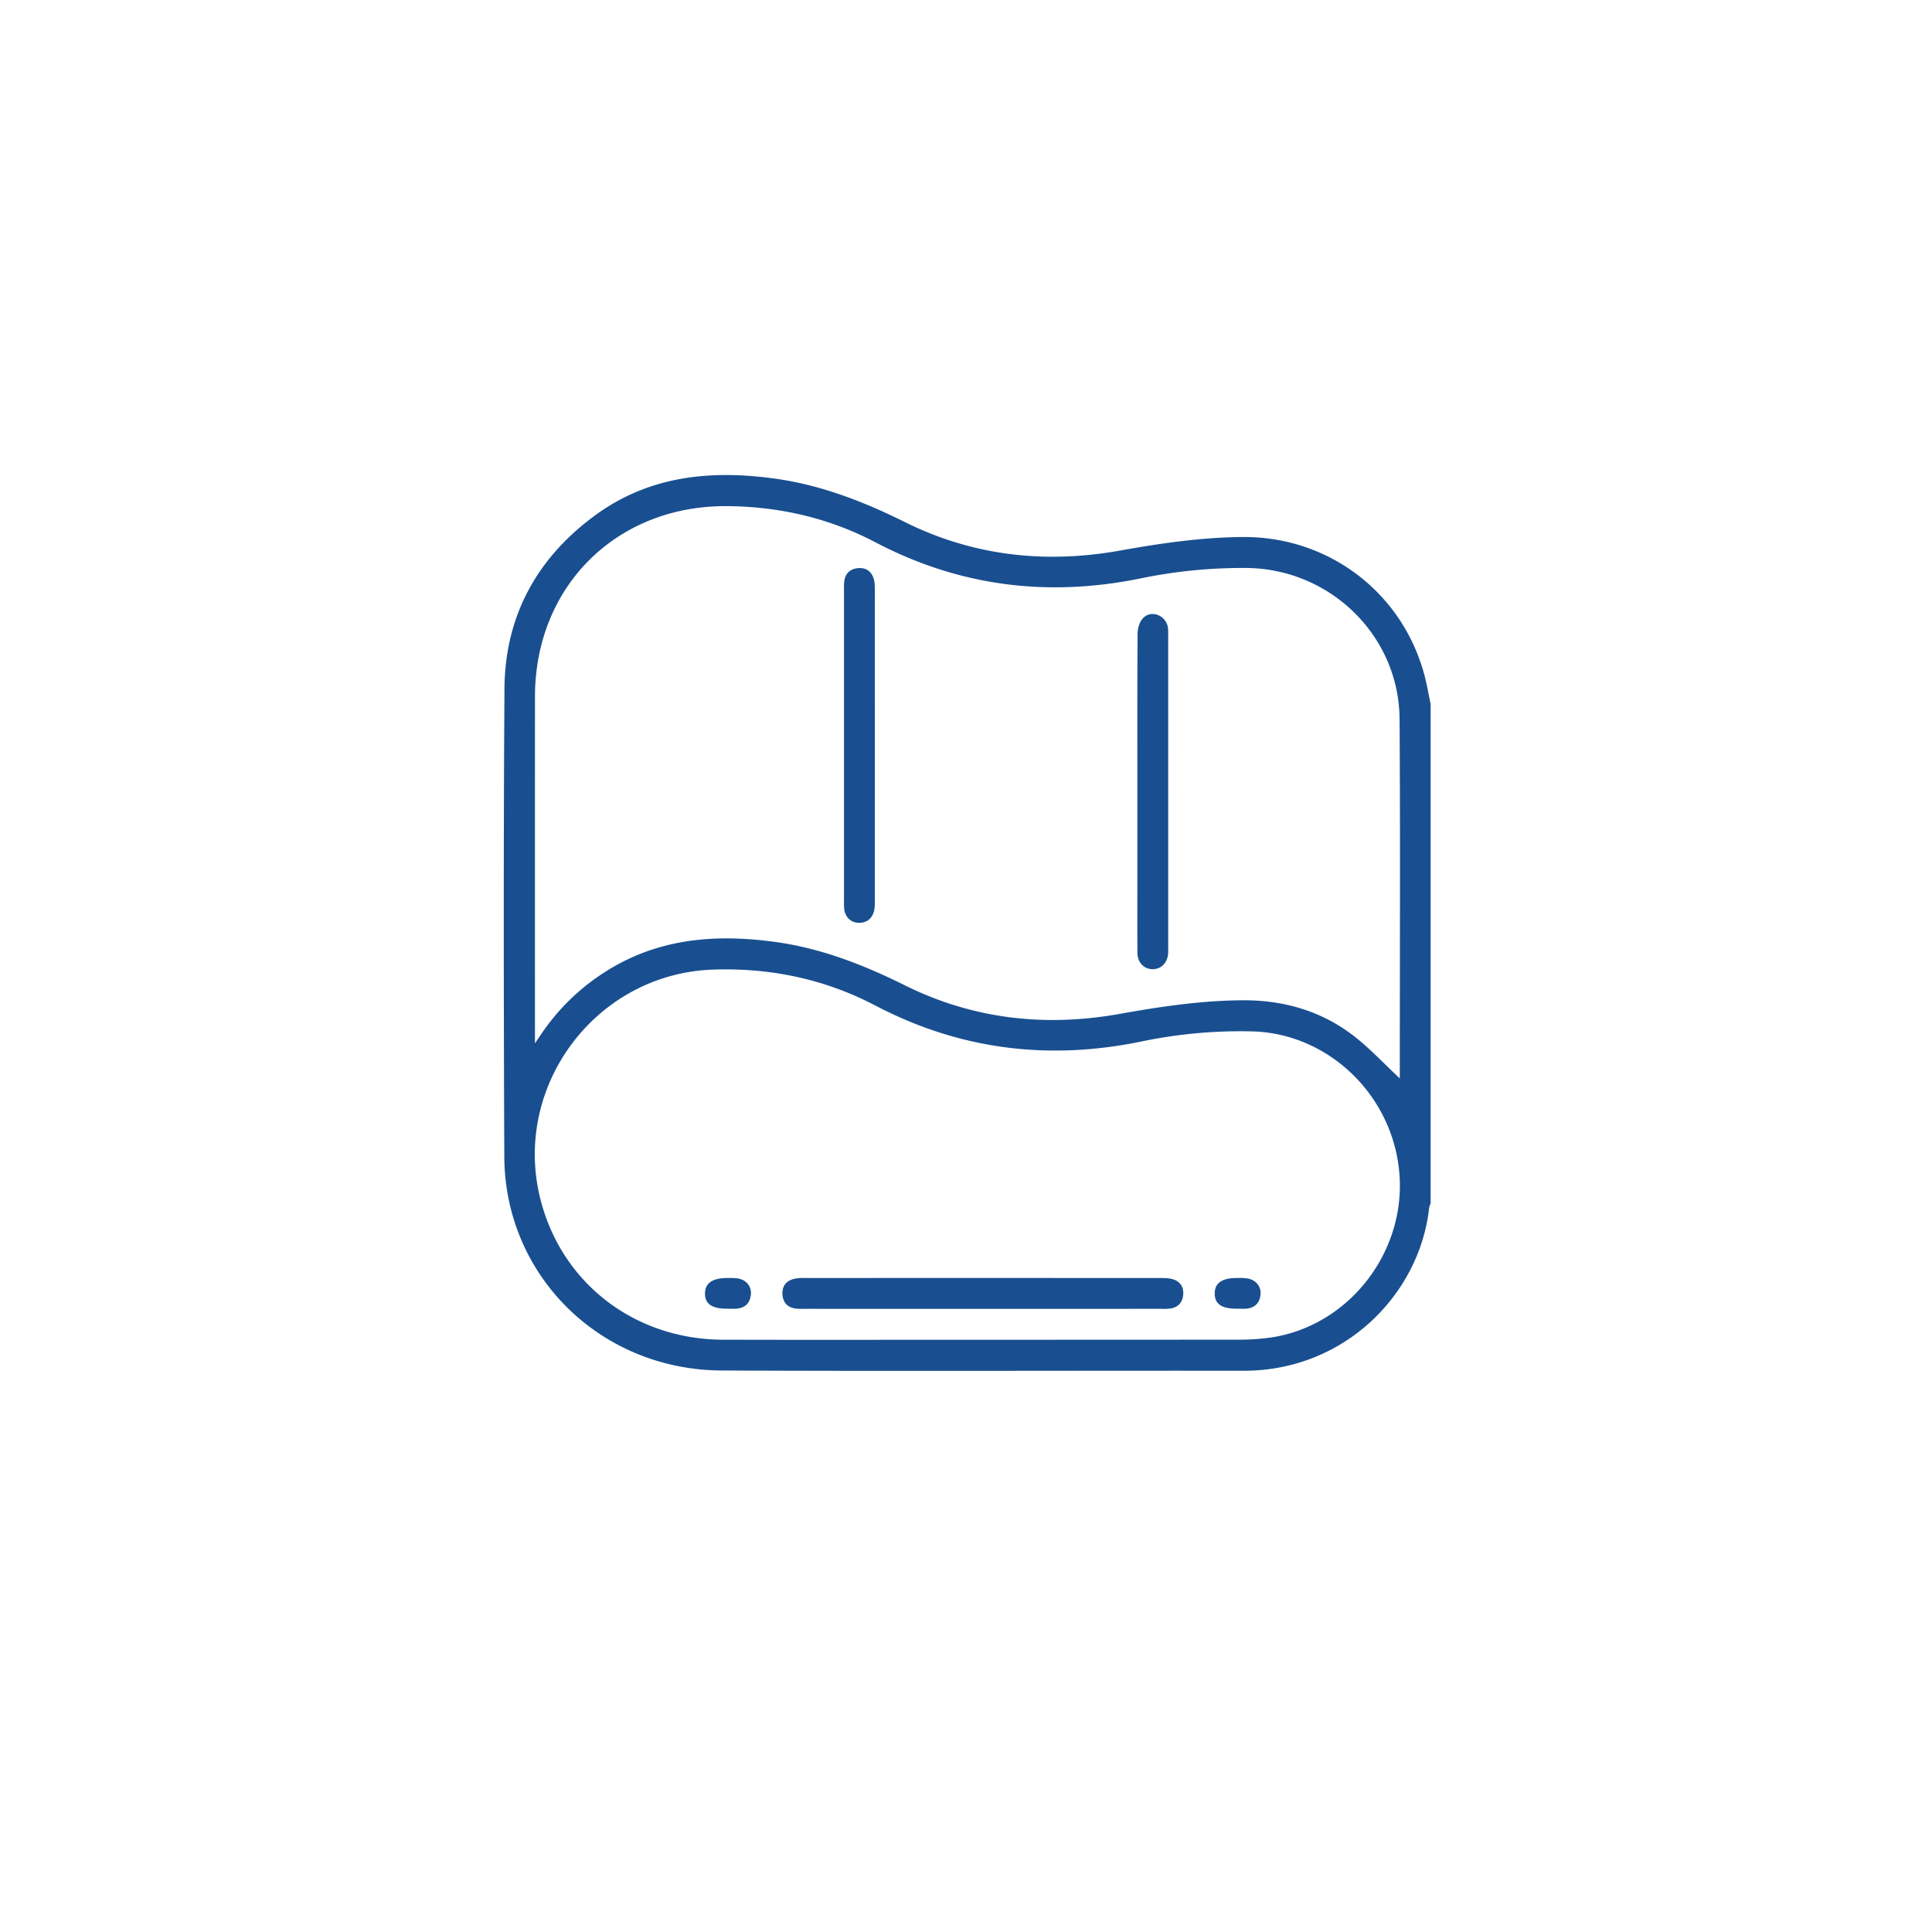 <svg viewBox="0 0 2000 2000" height="2000" width="2000" xmlns="http://www.w3.org/2000/svg"><defs><style>.a{fill:#194f90;}</style></defs><path d="M1481,728.768v517.029a20.037,20.037,0,0,0-1.527,4.354c-9.733,89.797-87.807,168.958-191.899,168.848-180.128-.19-360.26.548-540.385-.257-125.705-.562-224.642-98.136-225.135-221.457-.645-161.395-.869-322.799.166-484.19.479-74.729,33.009-134.725,93.105-179.076,56.045-41.361,119.73-47.777,186.478-38.612,47.853,6.571,91.954,23.694,135.02,45.084,70.533,35.032,145.301,43.298,222.426,29.491,42.152-7.546,84.296-13.736,127.232-14.06,88.29-.665,164.579,56.705,187.809,141.97C1477.055,708.041,1478.789,718.47,1481,728.768Zm-32.03,387.499c-.071.728.099-.199.099-1.127-.004-123.599.57-247.202-.238-370.795-.565-86.401-71.972-155.781-158.899-156.387a521.594,521.594,0,0,0-108.765,10.719c-96.086,19.727-187.705,8.483-275.022-37.336-47.721-25.041-99.086-36.9-153.035-37.39C638.572,522.91,553.831,606.762,553.795,721.31q-.055,173.227-.008,346.454v12.24c3.343-4.905,4.914-7.191,6.466-9.491a225.291,225.291,0,0,1,66.674-64.719c54.069-34.391,113.287-39.132,174.852-30.813,47.861,6.467,91.942,23.665,134.996,45.05,70.517,35.026,145.267,43.337,222.376,29.542,42.145-7.54,84.275-13.841,127.203-14.085,41.232-.235,79.341,10.365,112.349,34.862C1416.97,1083.907,1432.557,1101.079,1448.97,1116.267Zm-432.529,270.651q132.994,0,265.987-.106a226.135,226.135,0,0,0,34.479-2.428c78.802-12.378,137.181-86.505,131.925-167.018-5.331-81.655-72.129-147.412-152.315-149.673a502.157,502.157,0,0,0-115.342,10.555c-96.119,19.725-187.71,8.39-275.086-37.354-52.435-27.451-108.842-39.212-168.052-37.15-122.2,4.255-209.643,122.582-177.832,240.63,23.017,85.415,97.862,142.238,188.376,142.487C837.868,1387.106,927.155,1386.914,1016.441,1386.918Z" class="a"></path><path d="M873.712,771.455q0-80.015.007-160.031a77.222,77.222,0,0,1,.216-9.348c1.001-8.164,5.715-13.044,13.902-13.9,8.165-.854,14.017,2.845,16.544,10.651,1.119,3.456,1.231,7.347,1.233,11.041q.09,161.903.009,323.805a35.682,35.682,0,0,1-1.015,10.154c-2.353,7.805-8.022,11.745-16.152,11.451-7.809-.282-13.808-6.305-14.535-14.443-.388-4.336-.202-8.727-.203-13.093Q873.704,849.599,873.712,771.455Z" class="a"></path><path d="M1177.383,818.83c0-54.281-.152-108.564.237-162.843.039-5.409,1.942-12.131,5.473-15.922,8.397-9.018,23.389-3.439,25.839,8.957a43.705,43.705,0,0,1,.36,8.395q.023,161.908.012,323.817c0,1.872.076,3.75-.049,5.614-.651,9.721-7.001,16.326-15.764,16.466-9.074.145-15.938-6.777-16.027-16.961-.2-22.772-.078-45.546-.081-68.319Q1177.378,868.432,1177.383,818.83Z" class="a"></path><path d="M1017.476,1354.916q-91.742,0-183.484-.009a78.507,78.507,0,0,1-10.282-.279c-8.163-1.085-12.966-5.899-13.677-14.118-.707-8.162,2.993-13.988,10.898-16.362a39.007,39.007,0,0,1,11.067-1.159q185.356-.083,370.712.023c4.296.003,8.903.218,12.819,1.739,7.241,2.811,10.203,8.892,9.203,16.565-.955,7.333-5.343,11.853-12.57,13.163a58.051,58.051,0,0,1-10.267.422Q1109.686,1354.932,1017.476,1354.916Z" class="a"></path><path d="M753.228,1354.772c-16.19.13-23.535-4.895-23.42-15.877.113-10.796,7.79-15.982,23.769-15.926,3.721.013,7.539-.125,11.143.624,8.451,1.756,13.561,8.737,12.55,17.017-1.043,8.549-6.072,13.389-14.711,14.121C759.47,1354.992,756.34,1354.772,753.228,1354.772Z" class="a"></path><path d="M1280.891,1354.765c-16.179.145-23.473-4.819-23.42-15.79.053-10.915,7.571-16.064,23.569-16.007a57.052,57.052,0,0,1,11.138.628c8.397,1.716,13.677,8.779,12.687,16.935-1.032,8.503-6.007,13.427-14.647,14.19C1287.131,1354.995,1284.001,1354.765,1280.891,1354.765Z" class="a"></path></svg>